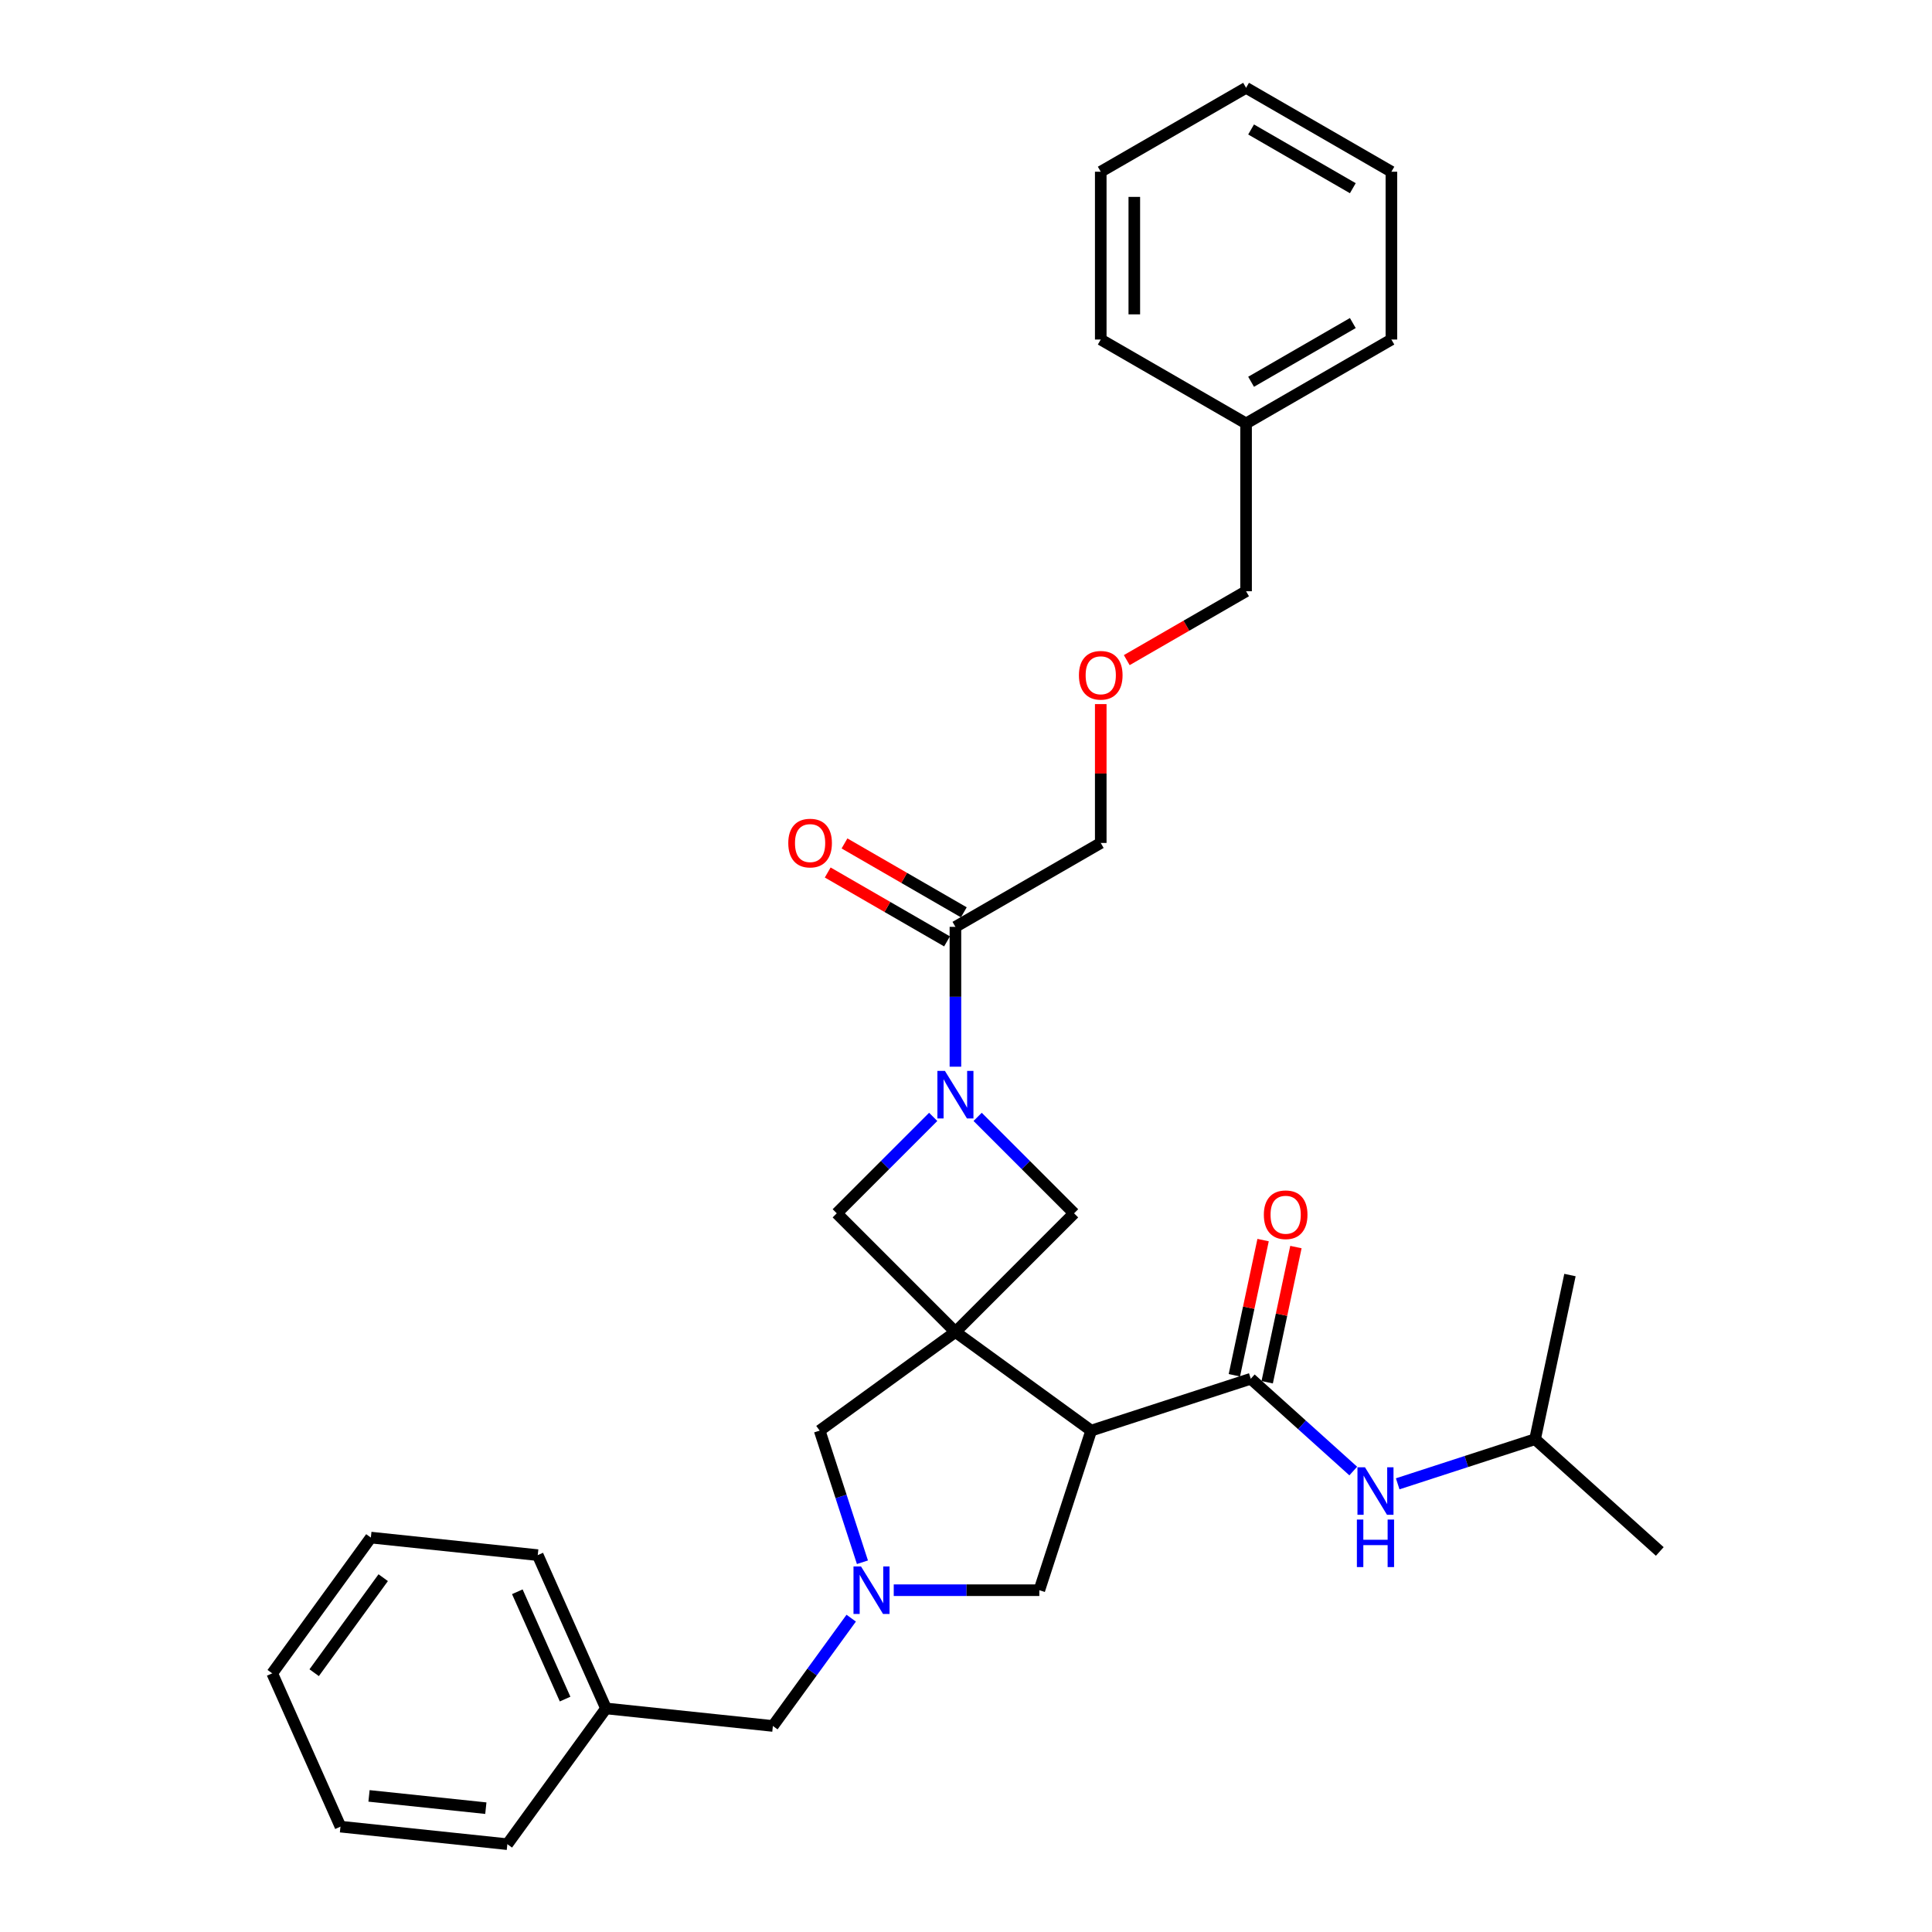 <?xml version='1.0' encoding='iso-8859-1'?>
<svg version='1.1' baseProfile='full'
              xmlns='http://www.w3.org/2000/svg'
                      xmlns:rdkit='http://www.rdkit.org/xml'
                      xmlns:xlink='http://www.w3.org/1999/xlink'
                  xml:space='preserve'
width='1000px' height='1000px' viewBox='0 0 1000 1000'>
<!-- END OF HEADER -->
<rect style='opacity:1.0;fill:#FFFFFF;stroke:none' width='1000' height='1000' x='0' y='0'> </rect>
<path class='bond-0' d='M 494.525,689.429 L 564.794,740.482' style='fill:none;fill-rule:evenodd;stroke:#000000;stroke-width:6px;stroke-linecap:butt;stroke-linejoin:miter;stroke-opacity:1' />
<path class='bond-4' d='M 494.525,689.429 L 555.942,628.012' style='fill:none;fill-rule:evenodd;stroke:#000000;stroke-width:6px;stroke-linecap:butt;stroke-linejoin:miter;stroke-opacity:1' />
<path class='bond-5' d='M 494.525,689.429 L 433.108,628.012' style='fill:none;fill-rule:evenodd;stroke:#000000;stroke-width:6px;stroke-linecap:butt;stroke-linejoin:miter;stroke-opacity:1' />
<path class='bond-7' d='M 494.525,689.429 L 424.256,740.482' style='fill:none;fill-rule:evenodd;stroke:#000000;stroke-width:6px;stroke-linecap:butt;stroke-linejoin:miter;stroke-opacity:1' />
<path class='bond-2' d='M 564.794,740.482 L 647.399,713.642' style='fill:none;fill-rule:evenodd;stroke:#000000;stroke-width:6px;stroke-linecap:butt;stroke-linejoin:miter;stroke-opacity:1' />
<path class='bond-8' d='M 564.794,740.482 L 537.953,823.087' style='fill:none;fill-rule:evenodd;stroke:#000000;stroke-width:6px;stroke-linecap:butt;stroke-linejoin:miter;stroke-opacity:1' />
<path class='bond-1' d='M 483.025,578.095 L 458.067,603.053' style='fill:none;fill-rule:evenodd;stroke:#0000FF;stroke-width:6px;stroke-linecap:butt;stroke-linejoin:miter;stroke-opacity:1' />
<path class='bond-1' d='M 458.067,603.053 L 433.108,628.012' style='fill:none;fill-rule:evenodd;stroke:#000000;stroke-width:6px;stroke-linecap:butt;stroke-linejoin:miter;stroke-opacity:1' />
<path class='bond-6' d='M 494.525,552.124 L 494.525,515.931' style='fill:none;fill-rule:evenodd;stroke:#0000FF;stroke-width:6px;stroke-linecap:butt;stroke-linejoin:miter;stroke-opacity:1' />
<path class='bond-6' d='M 494.525,515.931 L 494.525,479.738' style='fill:none;fill-rule:evenodd;stroke:#000000;stroke-width:6px;stroke-linecap:butt;stroke-linejoin:miter;stroke-opacity:1' />
<path class='bond-31' d='M 506.025,578.095 L 530.983,603.053' style='fill:none;fill-rule:evenodd;stroke:#0000FF;stroke-width:6px;stroke-linecap:butt;stroke-linejoin:miter;stroke-opacity:1' />
<path class='bond-31' d='M 530.983,603.053 L 555.942,628.012' style='fill:none;fill-rule:evenodd;stroke:#000000;stroke-width:6px;stroke-linecap:butt;stroke-linejoin:miter;stroke-opacity:1' />
<path class='bond-9' d='M 647.399,713.642 L 673.923,737.524' style='fill:none;fill-rule:evenodd;stroke:#000000;stroke-width:6px;stroke-linecap:butt;stroke-linejoin:miter;stroke-opacity:1' />
<path class='bond-9' d='M 673.923,737.524 L 700.446,761.406' style='fill:none;fill-rule:evenodd;stroke:#0000FF;stroke-width:6px;stroke-linecap:butt;stroke-linejoin:miter;stroke-opacity:1' />
<path class='bond-10' d='M 655.895,715.447 L 663.331,680.464' style='fill:none;fill-rule:evenodd;stroke:#000000;stroke-width:6px;stroke-linecap:butt;stroke-linejoin:miter;stroke-opacity:1' />
<path class='bond-10' d='M 663.331,680.464 L 670.767,645.48' style='fill:none;fill-rule:evenodd;stroke:#FF0000;stroke-width:6px;stroke-linecap:butt;stroke-linejoin:miter;stroke-opacity:1' />
<path class='bond-10' d='M 638.903,711.836 L 646.339,676.852' style='fill:none;fill-rule:evenodd;stroke:#000000;stroke-width:6px;stroke-linecap:butt;stroke-linejoin:miter;stroke-opacity:1' />
<path class='bond-10' d='M 646.339,676.852 L 653.775,641.868' style='fill:none;fill-rule:evenodd;stroke:#FF0000;stroke-width:6px;stroke-linecap:butt;stroke-linejoin:miter;stroke-opacity:1' />
<path class='bond-3' d='M 446.395,808.617 L 435.326,774.549' style='fill:none;fill-rule:evenodd;stroke:#0000FF;stroke-width:6px;stroke-linecap:butt;stroke-linejoin:miter;stroke-opacity:1' />
<path class='bond-3' d='M 435.326,774.549 L 424.256,740.482' style='fill:none;fill-rule:evenodd;stroke:#000000;stroke-width:6px;stroke-linecap:butt;stroke-linejoin:miter;stroke-opacity:1' />
<path class='bond-12' d='M 440.583,837.558 L 420.313,865.457' style='fill:none;fill-rule:evenodd;stroke:#0000FF;stroke-width:6px;stroke-linecap:butt;stroke-linejoin:miter;stroke-opacity:1' />
<path class='bond-12' d='M 420.313,865.457 L 400.044,893.356' style='fill:none;fill-rule:evenodd;stroke:#000000;stroke-width:6px;stroke-linecap:butt;stroke-linejoin:miter;stroke-opacity:1' />
<path class='bond-32' d='M 462.597,823.087 L 500.275,823.087' style='fill:none;fill-rule:evenodd;stroke:#0000FF;stroke-width:6px;stroke-linecap:butt;stroke-linejoin:miter;stroke-opacity:1' />
<path class='bond-32' d='M 500.275,823.087 L 537.953,823.087' style='fill:none;fill-rule:evenodd;stroke:#000000;stroke-width:6px;stroke-linecap:butt;stroke-linejoin:miter;stroke-opacity:1' />
<path class='bond-11' d='M 498.868,472.216 L 467.989,454.388' style='fill:none;fill-rule:evenodd;stroke:#000000;stroke-width:6px;stroke-linecap:butt;stroke-linejoin:miter;stroke-opacity:1' />
<path class='bond-11' d='M 467.989,454.388 L 437.111,436.56' style='fill:none;fill-rule:evenodd;stroke:#FF0000;stroke-width:6px;stroke-linecap:butt;stroke-linejoin:miter;stroke-opacity:1' />
<path class='bond-11' d='M 490.182,487.26 L 459.304,469.432' style='fill:none;fill-rule:evenodd;stroke:#000000;stroke-width:6px;stroke-linecap:butt;stroke-linejoin:miter;stroke-opacity:1' />
<path class='bond-11' d='M 459.304,469.432 L 428.425,451.604' style='fill:none;fill-rule:evenodd;stroke:#FF0000;stroke-width:6px;stroke-linecap:butt;stroke-linejoin:miter;stroke-opacity:1' />
<path class='bond-14' d='M 494.525,479.738 L 569.745,436.31' style='fill:none;fill-rule:evenodd;stroke:#000000;stroke-width:6px;stroke-linecap:butt;stroke-linejoin:miter;stroke-opacity:1' />
<path class='bond-16' d='M 723.446,768.023 L 758.999,756.472' style='fill:none;fill-rule:evenodd;stroke:#0000FF;stroke-width:6px;stroke-linecap:butt;stroke-linejoin:miter;stroke-opacity:1' />
<path class='bond-16' d='M 758.999,756.472 L 794.552,744.92' style='fill:none;fill-rule:evenodd;stroke:#000000;stroke-width:6px;stroke-linecap:butt;stroke-linejoin:miter;stroke-opacity:1' />
<path class='bond-15' d='M 400.044,893.356 L 313.663,884.277' style='fill:none;fill-rule:evenodd;stroke:#000000;stroke-width:6px;stroke-linecap:butt;stroke-linejoin:miter;stroke-opacity:1' />
<path class='bond-13' d='M 569.745,364.444 L 569.745,400.377' style='fill:none;fill-rule:evenodd;stroke:#FF0000;stroke-width:6px;stroke-linecap:butt;stroke-linejoin:miter;stroke-opacity:1' />
<path class='bond-13' d='M 569.745,400.377 L 569.745,436.31' style='fill:none;fill-rule:evenodd;stroke:#000000;stroke-width:6px;stroke-linecap:butt;stroke-linejoin:miter;stroke-opacity:1' />
<path class='bond-18' d='M 583.208,341.68 L 614.087,323.852' style='fill:none;fill-rule:evenodd;stroke:#FF0000;stroke-width:6px;stroke-linecap:butt;stroke-linejoin:miter;stroke-opacity:1' />
<path class='bond-18' d='M 614.087,323.852 L 644.965,306.025' style='fill:none;fill-rule:evenodd;stroke:#000000;stroke-width:6px;stroke-linecap:butt;stroke-linejoin:miter;stroke-opacity:1' />
<path class='bond-19' d='M 313.663,884.277 L 278.335,804.929' style='fill:none;fill-rule:evenodd;stroke:#000000;stroke-width:6px;stroke-linecap:butt;stroke-linejoin:miter;stroke-opacity:1' />
<path class='bond-19' d='M 292.494,879.44 L 267.765,823.897' style='fill:none;fill-rule:evenodd;stroke:#000000;stroke-width:6px;stroke-linecap:butt;stroke-linejoin:miter;stroke-opacity:1' />
<path class='bond-20' d='M 313.663,884.277 L 262.61,954.545' style='fill:none;fill-rule:evenodd;stroke:#000000;stroke-width:6px;stroke-linecap:butt;stroke-linejoin:miter;stroke-opacity:1' />
<path class='bond-23' d='M 794.552,744.92 L 859.099,803.038' style='fill:none;fill-rule:evenodd;stroke:#000000;stroke-width:6px;stroke-linecap:butt;stroke-linejoin:miter;stroke-opacity:1' />
<path class='bond-24' d='M 794.552,744.92 L 812.61,659.961' style='fill:none;fill-rule:evenodd;stroke:#000000;stroke-width:6px;stroke-linecap:butt;stroke-linejoin:miter;stroke-opacity:1' />
<path class='bond-17' d='M 644.965,219.168 L 644.965,306.025' style='fill:none;fill-rule:evenodd;stroke:#000000;stroke-width:6px;stroke-linecap:butt;stroke-linejoin:miter;stroke-opacity:1' />
<path class='bond-21' d='M 644.965,219.168 L 720.185,175.74' style='fill:none;fill-rule:evenodd;stroke:#000000;stroke-width:6px;stroke-linecap:butt;stroke-linejoin:miter;stroke-opacity:1' />
<path class='bond-21' d='M 647.563,197.61 L 700.217,167.21' style='fill:none;fill-rule:evenodd;stroke:#000000;stroke-width:6px;stroke-linecap:butt;stroke-linejoin:miter;stroke-opacity:1' />
<path class='bond-22' d='M 644.965,219.168 L 569.745,175.74' style='fill:none;fill-rule:evenodd;stroke:#000000;stroke-width:6px;stroke-linecap:butt;stroke-linejoin:miter;stroke-opacity:1' />
<path class='bond-26' d='M 278.335,804.929 L 191.954,795.85' style='fill:none;fill-rule:evenodd;stroke:#000000;stroke-width:6px;stroke-linecap:butt;stroke-linejoin:miter;stroke-opacity:1' />
<path class='bond-25' d='M 262.61,954.545 L 176.229,945.466' style='fill:none;fill-rule:evenodd;stroke:#000000;stroke-width:6px;stroke-linecap:butt;stroke-linejoin:miter;stroke-opacity:1' />
<path class='bond-25' d='M 251.468,935.907 L 191.002,929.552' style='fill:none;fill-rule:evenodd;stroke:#000000;stroke-width:6px;stroke-linecap:butt;stroke-linejoin:miter;stroke-opacity:1' />
<path class='bond-27' d='M 720.185,175.74 L 720.185,88.883' style='fill:none;fill-rule:evenodd;stroke:#000000;stroke-width:6px;stroke-linecap:butt;stroke-linejoin:miter;stroke-opacity:1' />
<path class='bond-28' d='M 569.745,175.74 L 569.745,88.883' style='fill:none;fill-rule:evenodd;stroke:#000000;stroke-width:6px;stroke-linecap:butt;stroke-linejoin:miter;stroke-opacity:1' />
<path class='bond-28' d='M 587.116,162.711 L 587.116,101.911' style='fill:none;fill-rule:evenodd;stroke:#000000;stroke-width:6px;stroke-linecap:butt;stroke-linejoin:miter;stroke-opacity:1' />
<path class='bond-29' d='M 176.229,945.466 L 140.901,866.119' style='fill:none;fill-rule:evenodd;stroke:#000000;stroke-width:6px;stroke-linecap:butt;stroke-linejoin:miter;stroke-opacity:1' />
<path class='bond-33' d='M 191.954,795.85 L 140.901,866.119' style='fill:none;fill-rule:evenodd;stroke:#000000;stroke-width:6px;stroke-linecap:butt;stroke-linejoin:miter;stroke-opacity:1' />
<path class='bond-33' d='M 198.35,816.601 L 162.613,865.789' style='fill:none;fill-rule:evenodd;stroke:#000000;stroke-width:6px;stroke-linecap:butt;stroke-linejoin:miter;stroke-opacity:1' />
<path class='bond-34' d='M 720.185,88.883 L 644.965,45.455' style='fill:none;fill-rule:evenodd;stroke:#000000;stroke-width:6px;stroke-linecap:butt;stroke-linejoin:miter;stroke-opacity:1' />
<path class='bond-34' d='M 700.217,97.413 L 647.563,67.013' style='fill:none;fill-rule:evenodd;stroke:#000000;stroke-width:6px;stroke-linecap:butt;stroke-linejoin:miter;stroke-opacity:1' />
<path class='bond-30' d='M 569.745,88.883 L 644.965,45.455' style='fill:none;fill-rule:evenodd;stroke:#000000;stroke-width:6px;stroke-linecap:butt;stroke-linejoin:miter;stroke-opacity:1' />
<path  class='atom-2' d='M 489.088 554.296
L 497.148 567.324
Q 497.947 568.61, 499.233 570.938
Q 500.518 573.265, 500.588 573.404
L 500.588 554.296
L 503.853 554.296
L 503.853 578.894
L 500.483 578.894
L 491.832 564.649
Q 490.825 562.981, 489.748 561.071
Q 488.706 559.16, 488.393 558.569
L 488.393 578.894
L 485.197 578.894
L 485.197 554.296
L 489.088 554.296
' fill='#0000FF'/>
<path  class='atom-4' d='M 445.659 810.788
L 453.72 823.817
Q 454.519 825.102, 455.804 827.43
Q 457.09 829.758, 457.159 829.897
L 457.159 810.788
L 460.425 810.788
L 460.425 835.386
L 457.055 835.386
L 448.404 821.142
Q 447.397 819.474, 446.32 817.563
Q 445.277 815.652, 444.965 815.062
L 444.965 835.386
L 441.768 835.386
L 441.768 810.788
L 445.659 810.788
' fill='#0000FF'/>
<path  class='atom-10' d='M 706.509 759.461
L 714.569 772.49
Q 715.368 773.775, 716.654 776.103
Q 717.939 778.431, 718.009 778.57
L 718.009 759.461
L 721.275 759.461
L 721.275 784.059
L 717.905 784.059
L 709.254 769.814
Q 708.246 768.147, 707.169 766.236
Q 706.127 764.325, 705.814 763.734
L 705.814 784.059
L 702.618 784.059
L 702.618 759.461
L 706.509 759.461
' fill='#0000FF'/>
<path  class='atom-10' d='M 702.323 786.519
L 705.658 786.519
L 705.658 796.976
L 718.235 796.976
L 718.235 786.519
L 721.57 786.519
L 721.57 811.117
L 718.235 811.117
L 718.235 799.756
L 705.658 799.756
L 705.658 811.117
L 702.323 811.117
L 702.323 786.519
' fill='#0000FF'/>
<path  class='atom-11' d='M 654.166 628.752
Q 654.166 622.846, 657.085 619.546
Q 660.003 616.245, 665.458 616.245
Q 670.912 616.245, 673.831 619.546
Q 676.749 622.846, 676.749 628.752
Q 676.749 634.728, 673.796 638.133
Q 670.843 641.503, 665.458 641.503
Q 660.038 641.503, 657.085 638.133
Q 654.166 634.763, 654.166 628.752
M 665.458 638.724
Q 669.21 638.724, 671.225 636.222
Q 673.275 633.686, 673.275 628.752
Q 673.275 623.923, 671.225 621.491
Q 669.21 619.024, 665.458 619.024
Q 661.706 619.024, 659.656 621.456
Q 657.641 623.888, 657.641 628.752
Q 657.641 633.721, 659.656 636.222
Q 661.706 638.724, 665.458 638.724
' fill='#FF0000'/>
<path  class='atom-12' d='M 408.014 436.379
Q 408.014 430.473, 410.932 427.172
Q 413.85 423.872, 419.305 423.872
Q 424.76 423.872, 427.678 427.172
Q 430.596 430.473, 430.596 436.379
Q 430.596 442.355, 427.643 445.76
Q 424.69 449.13, 419.305 449.13
Q 413.885 449.13, 410.932 445.76
Q 408.014 442.39, 408.014 436.379
M 419.305 446.35
Q 423.057 446.35, 425.072 443.849
Q 427.122 441.313, 427.122 436.379
Q 427.122 431.55, 425.072 429.118
Q 423.057 426.651, 419.305 426.651
Q 415.553 426.651, 413.503 429.083
Q 411.488 431.515, 411.488 436.379
Q 411.488 441.347, 413.503 443.849
Q 415.553 446.35, 419.305 446.35
' fill='#FF0000'/>
<path  class='atom-14' d='M 558.454 349.522
Q 558.454 343.616, 561.372 340.316
Q 564.291 337.015, 569.745 337.015
Q 575.2 337.015, 578.118 340.316
Q 581.037 343.616, 581.037 349.522
Q 581.037 355.498, 578.083 358.903
Q 575.13 362.273, 569.745 362.273
Q 564.325 362.273, 561.372 358.903
Q 558.454 355.533, 558.454 349.522
M 569.745 359.494
Q 573.497 359.494, 575.512 356.992
Q 577.562 354.456, 577.562 349.522
Q 577.562 344.693, 575.512 342.261
Q 573.497 339.795, 569.745 339.795
Q 565.993 339.795, 563.943 342.227
Q 561.928 344.658, 561.928 349.522
Q 561.928 354.491, 563.943 356.992
Q 565.993 359.494, 569.745 359.494
' fill='#FF0000'/>
</svg>

